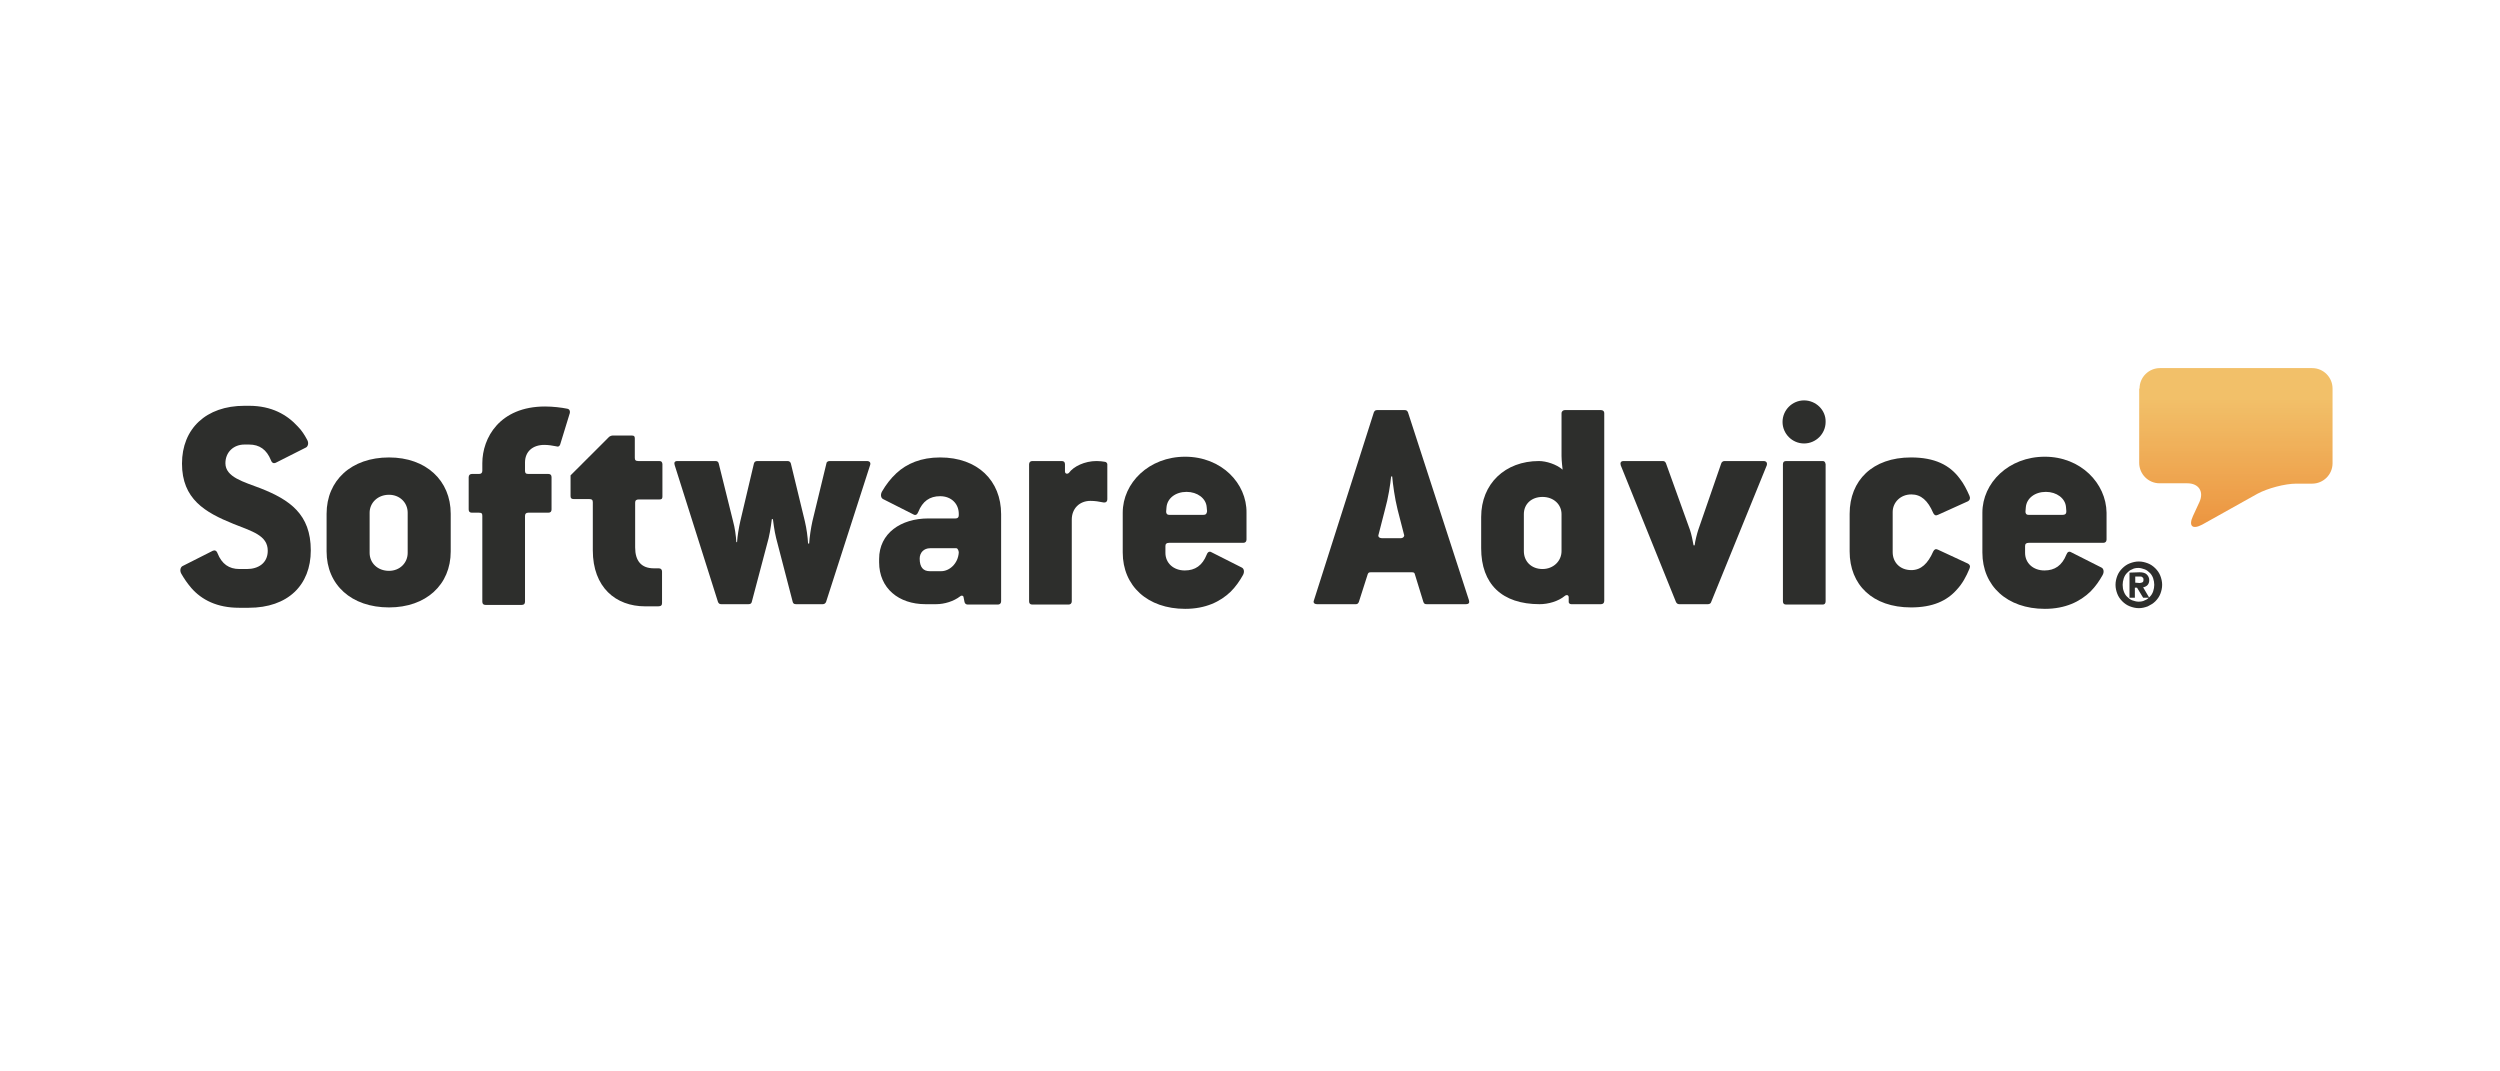 <svg xmlns="http://www.w3.org/2000/svg" xmlns:xlink="http://www.w3.org/1999/xlink" width="350" zoomAndPan="magnify" viewBox="0 0 262.5 120" height="150" preserveAspectRatio="xMidYMid meet" version="1.2"><defs><clipPath id="66c7b63c38"><path d="M 230 41 L 253 41 L 253 60 L 230 60 Z M 230 41 "/></clipPath><clipPath id="46f990902d"><path d="M 230.879 43.52 C 230.879 42.234 231.922 41.227 233.168 41.227 L 250.207 41.227 C 251.492 41.227 252.496 42.273 252.496 43.52 L 252.496 51.879 C 252.496 53.164 251.453 54.168 250.207 54.168 L 248.438 54.168 C 247.152 54.168 245.223 54.691 244.098 55.293 L 237.91 58.75 C 236.785 59.352 236.344 58.91 236.867 57.785 L 237.59 56.219 C 238.113 55.051 237.508 54.129 236.223 54.129 L 233.129 54.129 C 231.844 54.129 230.84 53.082 230.84 51.836 L 230.84 43.52 "/></clipPath><linearGradient x1="22.13" gradientTransform="matrix(53.457,0,0,-43.991,-941.282,32743.59)" y1="743.388" x2="22.13" gradientUnits="userSpaceOnUse" y2="742.976" id="a8822cb7fc"><stop style="stop-color:#f2c069;stop-opacity:1;" offset="0"/><stop style="stop-color:#f2c069;stop-opacity:1;" offset="0.125"/><stop style="stop-color:#f2c069;stop-opacity:1;" offset="0.188"/><stop style="stop-color:#f2bf68;stop-opacity:1;" offset="0.203"/><stop style="stop-color:#f2be67;stop-opacity:1;" offset="0.219"/><stop style="stop-color:#f2bd67;stop-opacity:1;" offset="0.234"/><stop style="stop-color:#f1bc66;stop-opacity:1;" offset="0.25"/><stop style="stop-color:#f1bc65;stop-opacity:1;" offset="0.266"/><stop style="stop-color:#f1bb64;stop-opacity:1;" offset="0.281"/><stop style="stop-color:#f1ba63;stop-opacity:1;" offset="0.297"/><stop style="stop-color:#f1b963;stop-opacity:1;" offset="0.312"/><stop style="stop-color:#f1b862;stop-opacity:1;" offset="0.328"/><stop style="stop-color:#f1b761;stop-opacity:1;" offset="0.344"/><stop style="stop-color:#f1b760;stop-opacity:1;" offset="0.359"/><stop style="stop-color:#f1b65f;stop-opacity:1;" offset="0.375"/><stop style="stop-color:#f0b55f;stop-opacity:1;" offset="0.391"/><stop style="stop-color:#f0b45e;stop-opacity:1;" offset="0.406"/><stop style="stop-color:#f0b35d;stop-opacity:1;" offset="0.422"/><stop style="stop-color:#f0b25c;stop-opacity:1;" offset="0.438"/><stop style="stop-color:#f0b15b;stop-opacity:1;" offset="0.453"/><stop style="stop-color:#f0b15b;stop-opacity:1;" offset="0.469"/><stop style="stop-color:#f0b05a;stop-opacity:1;" offset="0.484"/><stop style="stop-color:#f0af59;stop-opacity:1;" offset="0.5"/><stop style="stop-color:#efae58;stop-opacity:1;" offset="0.516"/><stop style="stop-color:#efad57;stop-opacity:1;" offset="0.531"/><stop style="stop-color:#efac56;stop-opacity:1;" offset="0.547"/><stop style="stop-color:#efab56;stop-opacity:1;" offset="0.562"/><stop style="stop-color:#efab55;stop-opacity:1;" offset="0.578"/><stop style="stop-color:#efaa54;stop-opacity:1;" offset="0.594"/><stop style="stop-color:#efa953;stop-opacity:1;" offset="0.609"/><stop style="stop-color:#efa852;stop-opacity:1;" offset="0.625"/><stop style="stop-color:#efa752;stop-opacity:1;" offset="0.641"/><stop style="stop-color:#eea651;stop-opacity:1;" offset="0.656"/><stop style="stop-color:#eea550;stop-opacity:1;" offset="0.672"/><stop style="stop-color:#eea54f;stop-opacity:1;" offset="0.688"/><stop style="stop-color:#eea44e;stop-opacity:1;" offset="0.703"/><stop style="stop-color:#eea34e;stop-opacity:1;" offset="0.719"/><stop style="stop-color:#eea24d;stop-opacity:1;" offset="0.734"/><stop style="stop-color:#eea14c;stop-opacity:1;" offset="0.75"/><stop style="stop-color:#eea04b;stop-opacity:1;" offset="0.766"/><stop style="stop-color:#eda04a;stop-opacity:1;" offset="0.781"/><stop style="stop-color:#ed9f4a;stop-opacity:1;" offset="0.797"/><stop style="stop-color:#ed9e49;stop-opacity:1;" offset="0.812"/><stop style="stop-color:#ed9d48;stop-opacity:1;" offset="0.828"/><stop style="stop-color:#ed9c47;stop-opacity:1;" offset="0.844"/><stop style="stop-color:#ed9b46;stop-opacity:1;" offset="0.859"/><stop style="stop-color:#ed9a46;stop-opacity:1;" offset="0.875"/><stop style="stop-color:#ed9a45;stop-opacity:1;" offset="0.891"/><stop style="stop-color:#ec9944;stop-opacity:1;" offset="0.906"/><stop style="stop-color:#ec9843;stop-opacity:1;" offset="0.922"/><stop style="stop-color:#ec9742;stop-opacity:1;" offset="0.938"/><stop style="stop-color:#ec9642;stop-opacity:1;" offset="0.953"/><stop style="stop-color:#ec9541;stop-opacity:1;" offset="0.969"/><stop style="stop-color:#ec9440;stop-opacity:1;" offset="0.984"/><stop style="stop-color:#ec943f;stop-opacity:1;" offset="1"/></linearGradient></defs><g id="6a2b531ef6"><g clip-rule="nonzero" clip-path="url(#66c7b63c38)"><g clip-rule="nonzero" clip-path="url(#46f990902d)"><path style=" stroke:none;fill-rule:nonzero;fill:url(#a8822cb7fc);" d="M 230.84 59.352 L 230.84 41.227 L 252.496 41.227 L 252.496 59.352 Z M 230.84 59.352 "/></g></g><path style=" stroke:none;fill-rule:nonzero;fill:#2d2e2c;fill-opacity:1;" d="M 230.879 65.297 C 231 65.297 231.121 65.258 231.199 65.219 C 231.281 65.18 231.32 65.098 231.32 64.938 C 231.32 64.855 231.32 64.777 231.281 64.734 C 231.242 64.695 231.199 64.656 231.16 64.617 C 231.121 64.574 231.039 64.574 231 64.574 C 230.918 64.574 230.879 64.574 230.797 64.574 L 230.398 64.574 L 230.398 65.258 Z M 230.879 64.094 C 231.242 64.094 231.523 64.172 231.684 64.336 C 231.844 64.496 231.965 64.695 231.965 64.977 C 231.965 65.219 231.883 65.418 231.762 65.539 C 231.641 65.66 231.48 65.742 231.281 65.781 L 231.965 66.945 L 231.281 66.945 L 230.598 65.82 L 230.355 65.82 L 230.355 66.945 L 229.754 66.945 L 229.754 64.133 Z M 229.109 66.223 C 229.191 66.465 229.312 66.664 229.473 66.824 C 229.633 66.984 229.836 67.148 230.035 67.227 C 230.277 67.309 230.516 67.387 230.758 67.387 C 231.039 67.387 231.281 67.348 231.48 67.227 C 231.723 67.148 231.883 66.984 232.043 66.824 C 232.203 66.664 232.324 66.465 232.406 66.223 C 232.484 65.98 232.527 65.742 232.527 65.5 C 232.527 65.258 232.484 65.016 232.406 64.777 C 232.324 64.535 232.203 64.336 232.043 64.172 C 231.883 64.012 231.684 63.852 231.48 63.773 C 231.242 63.691 231 63.609 230.758 63.609 C 230.477 63.609 230.234 63.652 230.035 63.773 C 229.793 63.852 229.633 64.012 229.473 64.172 C 229.312 64.336 229.191 64.535 229.109 64.777 C 229.031 65.016 228.988 65.258 228.988 65.5 C 228.988 65.781 229.031 66.023 229.109 66.223 Z M 228.387 64.496 C 228.508 64.172 228.707 63.891 228.949 63.652 C 229.191 63.41 229.473 63.211 229.793 63.09 C 230.117 62.969 230.438 62.887 230.797 62.887 C 231.16 62.887 231.48 62.969 231.805 63.09 C 232.125 63.211 232.406 63.41 232.648 63.652 C 232.887 63.891 233.09 64.172 233.211 64.496 C 233.332 64.816 233.41 65.137 233.41 65.5 C 233.41 65.859 233.332 66.184 233.211 66.504 C 233.09 66.824 232.887 67.105 232.648 67.348 C 232.406 67.59 232.125 67.75 231.805 67.91 C 231.48 68.031 231.16 68.113 230.797 68.113 C 230.438 68.113 230.117 68.031 229.793 67.91 C 229.473 67.789 229.191 67.59 228.949 67.348 C 228.707 67.105 228.508 66.824 228.387 66.504 C 228.266 66.184 228.188 65.859 228.188 65.5 C 228.188 65.137 228.266 64.816 228.387 64.496 Z M 228.387 64.496 "/><path style=" stroke:none;fill-rule:nonzero;fill:#2d2e2c;fill-opacity:1;" d="M 222.238 57.664 L 218.461 57.664 C 218.18 57.664 218.102 57.504 218.102 57.301 L 218.141 56.82 C 218.223 55.816 219.145 55.09 220.391 55.09 C 221.598 55.09 222.562 55.816 222.641 56.781 L 222.68 57.262 C 222.68 57.504 222.602 57.664 222.238 57.664 Z M 220.27 51.152 C 216.211 51.152 213.277 54.086 213.277 57.422 L 213.277 61.883 C 213.277 65.621 216.051 68.191 220.27 68.191 C 222.562 68.191 224.207 67.387 225.375 66.262 C 225.938 65.699 226.379 65.059 226.738 64.414 C 226.941 64.055 226.859 63.691 226.621 63.57 L 223.203 61.844 C 223.004 61.723 222.801 61.801 222.68 62.125 C 222.199 63.328 221.395 63.891 220.23 63.891 C 218.945 63.891 218.059 63.047 218.059 61.922 L 218.059 61.16 C 218.059 60.918 218.18 60.797 218.461 60.797 L 226.82 60.797 C 227.02 60.797 227.184 60.676 227.184 60.438 L 227.184 57.422 C 227.141 54.129 224.289 51.152 220.27 51.152 Z M 220.27 51.152 "/><path style=" stroke:none;fill-rule:nonzero;fill:#2d2e2c;fill-opacity:1;" d="M 205.32 55.375 C 206.406 55.375 207.172 56.055 207.773 57.461 C 207.895 57.703 208.055 57.785 208.297 57.664 L 211.672 56.137 C 211.871 56.016 211.953 55.816 211.832 55.535 C 211.512 54.809 211.188 54.168 210.746 53.605 C 209.621 52.078 207.934 51.234 205.281 51.234 C 200.98 51.234 198.41 53.805 198.41 57.543 L 198.41 61.762 C 198.41 65.5 200.98 68.031 205.281 68.031 C 207.691 68.031 209.301 67.309 210.426 66.023 C 211.027 65.379 211.469 64.574 211.832 63.691 C 211.953 63.41 211.871 63.25 211.672 63.129 L 208.297 61.562 C 208.055 61.441 207.895 61.52 207.773 61.762 C 207.172 63.129 206.406 63.852 205.32 63.852 C 204.035 63.852 203.23 62.969 203.23 61.844 L 203.23 57.344 C 203.23 56.297 204.074 55.375 205.32 55.375 "/><path style=" stroke:none;fill-rule:nonzero;fill:#2d2e2c;fill-opacity:1;" d="M 195.395 51.637 L 191.297 51.637 C 191.055 51.637 190.938 51.758 190.938 51.996 L 190.938 67.348 C 190.938 67.59 191.055 67.711 191.297 67.711 L 195.395 67.711 C 195.598 67.711 195.719 67.59 195.719 67.348 L 195.719 51.996 C 195.676 51.715 195.559 51.637 195.395 51.637 "/><path style=" stroke:none;fill-rule:nonzero;fill:#2d2e2c;fill-opacity:1;" d="M 193.305 44.844 C 191.98 44.844 190.895 45.93 190.895 47.258 C 190.895 48.582 191.98 49.668 193.305 49.668 C 194.633 49.668 195.719 48.582 195.719 47.258 C 195.758 45.93 194.633 44.844 193.305 44.844 "/><path style=" stroke:none;fill-rule:nonzero;fill:#2d2e2c;fill-opacity:1;" d="M 188.766 51.637 L 184.387 51.637 C 184.227 51.637 184.062 51.758 184.023 51.918 L 181.453 59.352 C 181.332 59.715 181.09 60.637 181.051 61.078 L 180.93 61.078 C 180.848 60.637 180.688 59.793 180.527 59.352 L 177.836 51.879 C 177.754 51.715 177.676 51.637 177.473 51.637 L 173.094 51.637 C 172.773 51.637 172.691 51.836 172.773 52.117 L 178.961 67.43 C 179.043 67.59 179.16 67.668 179.324 67.668 L 182.539 67.668 C 182.699 67.668 182.859 67.59 182.898 67.43 L 189.129 52.117 C 189.207 51.836 189.086 51.637 188.766 51.637 "/><path style=" stroke:none;fill-rule:nonzero;fill:#2d2e2c;fill-opacity:1;" d="M 166.141 61.723 C 166.141 62.848 165.219 63.73 164.012 63.73 C 162.766 63.73 161.922 62.887 161.922 61.723 L 161.922 57.582 C 161.922 56.457 162.766 55.656 164.012 55.656 C 165.258 55.656 166.141 56.5 166.141 57.582 Z M 170.562 45.93 L 166.504 45.93 C 166.344 45.93 166.141 46.051 166.141 46.293 L 166.141 51.074 C 166.141 51.598 166.262 52.602 166.262 52.602 C 165.578 51.996 164.414 51.637 163.609 51.637 C 159.832 51.637 157.141 54.168 157.141 57.906 L 157.141 61.402 C 157.141 65.418 159.473 67.668 163.691 67.668 C 164.656 67.668 165.781 67.348 166.504 66.746 C 166.703 66.586 166.945 66.625 166.945 66.906 L 166.945 67.43 C 166.945 67.551 167.066 67.668 167.227 67.668 L 170.562 67.668 C 170.762 67.668 170.926 67.551 170.926 67.309 L 170.926 46.25 C 170.926 46.051 170.762 45.93 170.562 45.93 Z M 170.562 45.93 "/><path style=" stroke:none;fill-rule:nonzero;fill:#2d2e2c;fill-opacity:1;" d="M 148.141 60.277 L 146.051 60.277 C 145.688 60.277 145.566 60.074 145.648 59.875 L 146.371 57.062 C 146.734 55.773 146.973 54.246 147.055 53.363 L 147.176 53.363 C 147.254 54.246 147.457 55.773 147.777 57.062 L 148.5 59.875 C 148.582 60.035 148.422 60.277 148.141 60.277 Z M 148.941 46.172 C 148.863 46.012 148.781 45.93 148.582 45.93 L 145.488 45.93 C 145.285 45.93 145.207 46.012 145.125 46.172 L 138.414 67.227 C 138.293 67.508 138.457 67.668 138.777 67.668 L 143.117 67.668 C 143.277 67.668 143.359 67.59 143.438 67.43 L 144.441 64.293 C 144.523 64.133 144.562 64.094 144.805 64.094 L 149.344 64.094 C 149.586 64.094 149.668 64.133 149.707 64.293 L 150.672 67.43 C 150.75 67.59 150.793 67.668 151.031 67.668 L 155.414 67.668 C 155.773 67.668 155.855 67.508 155.773 67.227 Z M 148.941 46.172 "/><path style=" stroke:none;fill-rule:nonzero;fill:#2d2e2c;fill-opacity:1;" d="M 126 57.664 L 122.223 57.664 C 121.941 57.664 121.859 57.504 121.859 57.301 L 121.898 56.82 C 121.98 55.816 122.902 55.09 124.148 55.09 C 125.355 55.09 126.32 55.816 126.398 56.781 L 126.441 57.262 C 126.398 57.504 126.359 57.664 126 57.664 Z M 123.988 51.152 C 119.93 51.152 116.996 54.086 116.996 57.422 L 116.996 61.883 C 116.996 65.621 119.77 68.191 123.988 68.191 C 126.281 68.191 127.926 67.387 129.094 66.262 C 129.656 65.699 130.098 65.059 130.457 64.414 C 130.66 64.055 130.578 63.691 130.34 63.57 L 126.922 61.844 C 126.723 61.723 126.52 61.801 126.398 62.125 C 125.918 63.328 125.113 63.891 123.949 63.891 C 122.664 63.891 121.777 63.047 121.777 61.922 L 121.777 61.16 C 121.777 60.918 121.898 60.797 122.18 60.797 L 130.5 60.797 C 130.699 60.797 130.859 60.676 130.859 60.438 L 130.859 57.422 C 130.902 54.129 128.047 51.152 123.988 51.152 Z M 123.988 51.152 "/><path style=" stroke:none;fill-rule:nonzero;fill:#2d2e2c;fill-opacity:1;" d="M 114.949 51.715 C 114.707 51.676 114.426 51.637 114.062 51.637 C 112.738 51.637 111.492 52.238 110.969 52.961 C 110.809 53.121 110.527 53.082 110.527 52.801 L 110.527 51.996 C 110.527 51.758 110.406 51.637 110.164 51.637 L 106.871 51.637 C 106.668 51.637 106.508 51.758 106.508 51.996 L 106.508 67.348 C 106.508 67.59 106.629 67.711 106.871 67.711 L 110.93 67.711 C 111.129 67.711 111.289 67.59 111.289 67.348 L 111.289 58.188 C 111.289 56.98 112.133 56.098 113.379 56.098 C 113.902 56.098 114.344 56.176 114.746 56.258 C 115.066 56.336 115.27 56.219 115.27 55.895 L 115.27 51.996 C 115.27 51.879 115.148 51.715 114.949 51.715 "/><path style=" stroke:none;fill-rule:nonzero;fill:#2d2e2c;fill-opacity:1;" d="M 96.664 63.973 L 95.379 63.973 C 94.656 63.973 94.254 63.531 94.254 62.566 C 94.254 61.883 94.734 61.402 95.418 61.402 L 98.352 61.402 C 98.551 61.402 98.633 61.762 98.633 61.883 C 98.551 63.129 97.586 63.973 96.664 63.973 Z M 96.543 51.234 C 94.414 51.234 92.805 51.918 91.641 53.004 C 90.996 53.605 90.477 54.289 90.035 55.051 C 89.832 55.414 89.914 55.773 90.152 55.895 L 93.57 57.625 C 93.77 57.742 93.973 57.664 94.094 57.344 C 94.574 56.137 95.379 55.574 96.543 55.574 C 97.828 55.574 98.633 56.457 98.633 57.543 L 98.633 57.703 C 98.633 57.945 98.512 58.066 98.27 58.066 L 95.219 58.066 C 92.164 58.066 89.711 59.715 89.711 62.605 L 89.711 62.969 C 89.711 65.902 91.922 67.668 94.895 67.668 L 96.102 67.668 C 97.023 67.668 98.07 67.348 98.793 66.785 C 98.914 66.664 99.113 66.703 99.156 66.824 L 99.277 67.43 C 99.316 67.59 99.438 67.711 99.637 67.711 L 103.012 67.711 C 103.215 67.711 103.375 67.59 103.375 67.348 L 103.375 57.582 C 103.375 53.848 100.762 51.234 96.543 51.234 Z M 96.543 51.234 "/><path style=" stroke:none;fill-rule:nonzero;fill:#2d2e2c;fill-opacity:1;" d="M 88.344 51.637 L 84.168 51.637 C 83.965 51.637 83.805 51.758 83.805 51.918 L 82.238 58.387 C 82.078 59.109 81.918 60.156 81.875 60.879 L 81.754 60.879 C 81.715 60.156 81.594 59.23 81.395 58.387 L 79.828 51.918 C 79.785 51.758 79.664 51.637 79.465 51.637 L 76.051 51.637 C 75.848 51.637 75.727 51.758 75.688 51.918 L 74.16 58.387 C 74 59.109 73.84 60.035 73.801 60.719 L 73.719 60.719 C 73.68 60.035 73.559 59.109 73.355 58.387 L 71.75 51.918 C 71.711 51.758 71.629 51.637 71.387 51.637 L 67.129 51.637 C 66.809 51.637 66.727 51.797 66.809 52.078 L 71.668 67.43 C 71.75 67.59 71.828 67.668 72.031 67.668 L 75.086 67.668 C 75.285 67.668 75.406 67.59 75.445 67.43 L 77.336 60.277 C 77.535 59.473 77.695 58.145 77.695 58.145 L 77.816 58.145 C 77.816 58.145 77.977 59.512 78.18 60.277 L 80.027 67.387 C 80.066 67.551 80.148 67.668 80.391 67.668 L 83.402 67.668 C 83.562 67.668 83.684 67.59 83.766 67.43 L 88.707 52.078 C 88.789 51.836 88.668 51.637 88.344 51.637 "/><path style=" stroke:none;fill-rule:nonzero;fill:#2d2e2c;fill-opacity:1;" d="M 65.078 51.637 L 62.75 51.637 C 62.426 51.637 62.348 51.516 62.348 51.273 L 62.348 49.105 C 62.348 48.863 62.266 48.781 62.023 48.781 L 59.855 48.781 C 59.734 48.781 59.535 48.863 59.453 48.945 L 55.152 53.242 L 55.152 55.574 C 55.152 55.816 55.273 55.895 55.516 55.895 L 57.242 55.895 C 57.562 55.895 57.645 56.016 57.645 56.258 L 57.645 61.641 C 57.645 65.781 60.215 67.91 63.512 67.91 L 64.957 67.91 C 65.281 67.91 65.398 67.789 65.398 67.551 L 65.398 64.012 C 65.398 63.812 65.281 63.652 65.039 63.652 L 64.477 63.652 C 63.07 63.652 62.387 62.809 62.387 61.32 L 62.387 56.297 C 62.387 56.055 62.508 55.938 62.789 55.938 L 65.117 55.938 C 65.359 55.938 65.441 55.855 65.441 55.613 L 65.441 51.957 C 65.398 51.715 65.32 51.637 65.078 51.637 "/><path style=" stroke:none;fill-rule:nonzero;fill:#2d2e2c;fill-opacity:1;" d="M 54.75 45.77 C 54.148 45.648 53.184 45.527 52.301 45.527 C 47.195 45.527 45.27 49.062 45.27 51.879 L 45.27 52.723 C 45.27 52.961 45.148 53.082 44.906 53.082 L 44.102 53.082 C 43.902 53.082 43.742 53.203 43.742 53.445 L 43.742 57.062 C 43.742 57.301 43.863 57.422 44.102 57.422 L 44.906 57.422 C 45.227 57.422 45.27 57.543 45.27 57.785 L 45.27 67.387 C 45.27 67.629 45.387 67.75 45.629 67.75 L 49.688 67.75 C 49.93 67.75 50.051 67.629 50.051 67.387 L 50.051 57.785 C 50.051 57.543 50.172 57.422 50.41 57.422 L 52.66 57.422 C 52.902 57.422 53.023 57.301 53.023 57.062 L 53.023 53.445 C 53.023 53.203 52.902 53.082 52.66 53.082 L 50.41 53.082 C 50.129 53.082 50.051 52.961 50.051 52.723 L 50.051 51.797 C 50.051 50.59 50.895 49.828 52.219 49.828 C 52.66 49.828 53.145 49.906 53.547 49.988 C 53.789 50.07 53.906 49.988 53.988 49.789 L 55.074 46.25 C 55.113 46.012 55.031 45.809 54.75 45.77 "/><path style=" stroke:none;fill-rule:nonzero;fill:#2d2e2c;fill-opacity:1;" d="M 36.91 61.922 C 36.91 63.047 36.027 63.934 34.82 63.934 C 33.535 63.934 32.648 63.047 32.648 61.922 L 32.648 57.422 C 32.648 56.336 33.535 55.414 34.82 55.414 C 36.027 55.414 36.91 56.297 36.91 57.422 Z M 34.82 51.234 C 30.602 51.234 27.828 53.805 27.828 57.543 L 27.828 61.762 C 27.828 65.5 30.602 68.031 34.82 68.031 C 38.961 68.031 41.73 65.5 41.73 61.762 L 41.73 57.543 C 41.73 53.805 38.961 51.234 34.82 51.234 Z M 34.82 51.234 "/><path style=" stroke:none;fill-rule:nonzero;fill:#2d2e2c;fill-opacity:1;" d="M 20.434 54.691 C 18.547 53.965 16.496 53.445 16.496 51.879 C 16.496 50.633 17.422 49.789 18.625 49.789 L 19.148 49.789 C 20.312 49.789 21.117 50.352 21.598 51.555 C 21.719 51.879 21.922 51.918 22.121 51.836 L 25.539 50.109 C 25.738 49.988 25.859 49.625 25.656 49.266 C 25.375 48.742 25.055 48.219 24.613 47.777 C 23.406 46.453 21.68 45.449 19.148 45.449 L 18.625 45.449 C 14.328 45.449 11.633 48.02 11.633 51.918 C 11.633 55.895 14.207 57.383 17.379 58.668 C 19.469 59.512 21.238 59.953 21.238 61.684 C 21.238 63.09 20.152 63.73 18.906 63.73 L 18.062 63.73 C 16.898 63.73 16.094 63.168 15.613 61.965 C 15.492 61.641 15.289 61.602 15.09 61.684 L 11.676 63.41 C 11.473 63.531 11.352 63.891 11.555 64.254 C 11.875 64.816 12.238 65.34 12.68 65.859 C 13.844 67.188 15.57 68.07 18.023 68.07 L 19.109 68.07 C 23.488 68.07 26.059 65.539 26.059 61.641 C 26.059 57.582 23.688 55.977 20.434 54.691 "/></g></svg>